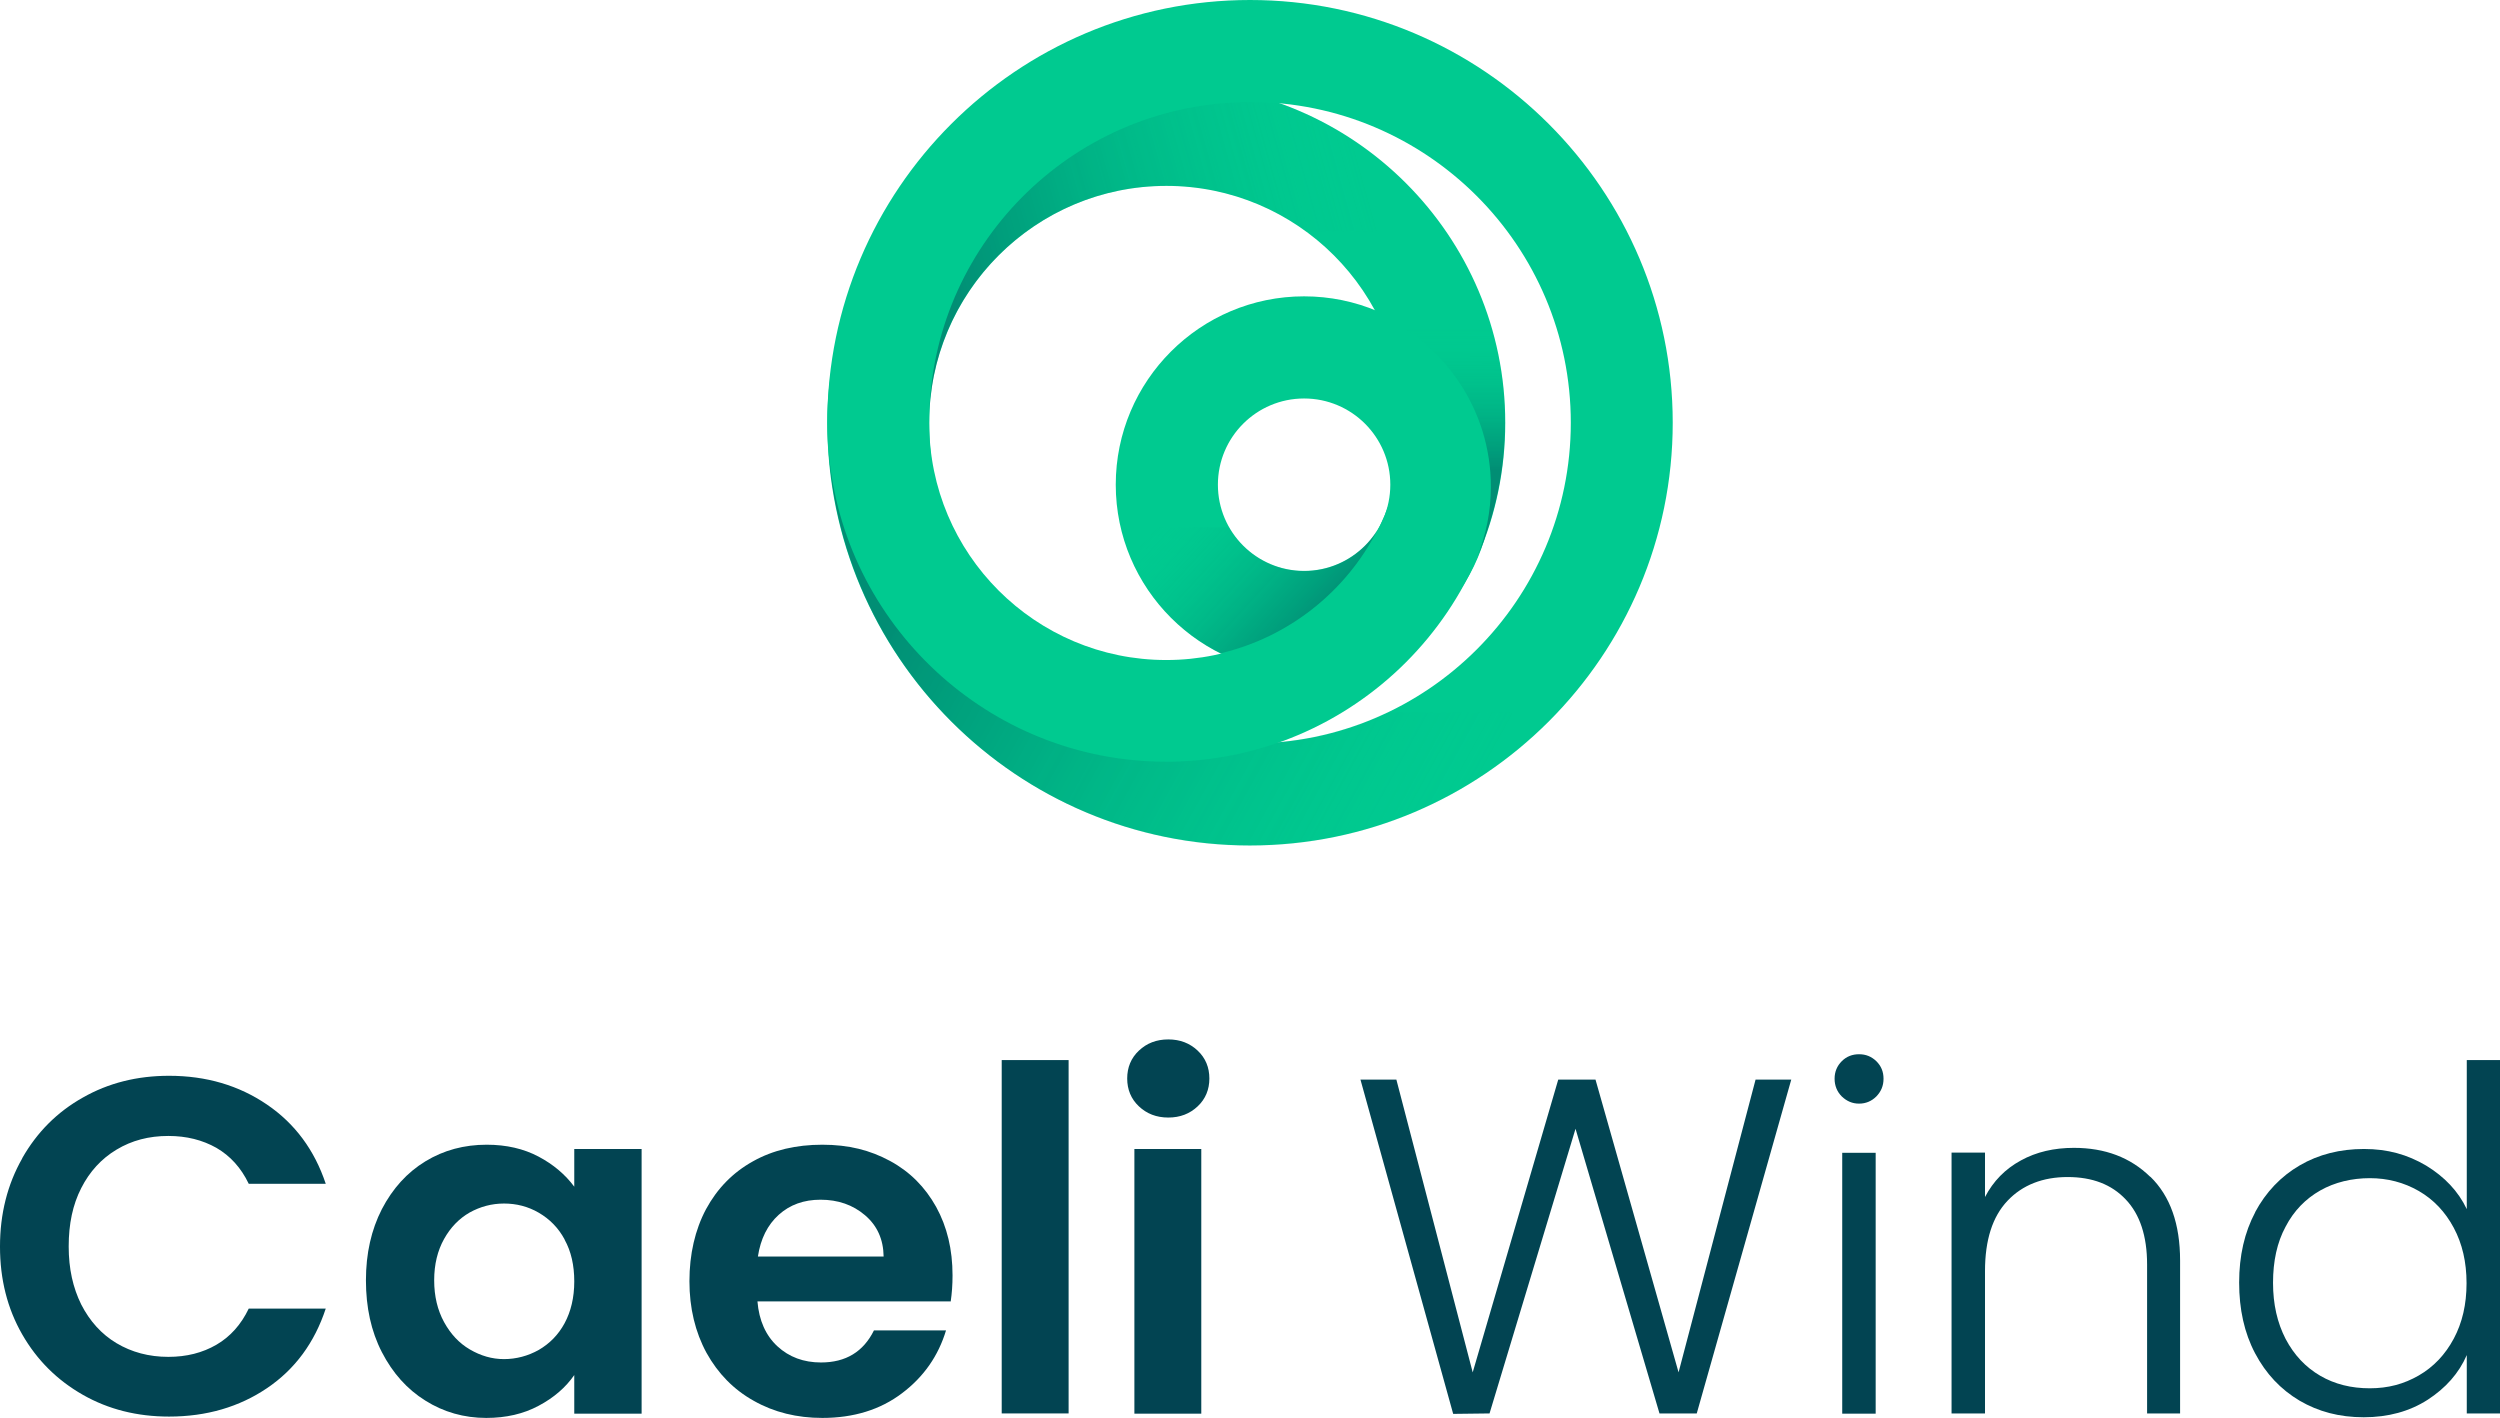 <?xml version="1.0" encoding="UTF-8"?><svg id="Ebene_1" xmlns="http://www.w3.org/2000/svg" xmlns:xlink="http://www.w3.org/1999/xlink" viewBox="0 0 111.36 63.16"><defs><style>.cls-1{fill:#00ca90;}.cls-2{fill:#024452;}.cls-3{opacity:.45;}.cls-4{fill:url(#Unbenannter_Verlauf_11);}.cls-5{fill:url(#Unbenannter_Verlauf_10);}.cls-6{fill:url(#Unbenannter_Verlauf_7);}.cls-7{fill:url(#Unbenannter_Verlauf_8);}</style><linearGradient id="Unbenannter_Verlauf_8" x1="64.49" y1="6.69" x2="42.35" y2="12.87" gradientUnits="userSpaceOnUse"><stop offset=".17" stop-color="#00ca90" stop-opacity="0"/><stop offset=".43" stop-color="#009f7c" stop-opacity=".32"/><stop offset="1" stop-color="#024452"/></linearGradient><linearGradient id="Unbenannter_Verlauf_10" x1="63.88" y1="14.62" x2="63.89" y2="20.95" gradientUnits="userSpaceOnUse"><stop offset="0" stop-color="#00ca90" stop-opacity="0"/><stop offset=".31" stop-color="#009f7c" stop-opacity=".32"/><stop offset="1" stop-color="#024452"/></linearGradient><linearGradient id="Unbenannter_Verlauf_7" x1="50.15" y1="19.49" x2="58.97" y2="27.6" gradientUnits="userSpaceOnUse"><stop offset=".31" stop-color="#00ca90" stop-opacity="0"/><stop offset="1" stop-color="#024452"/></linearGradient><linearGradient id="Unbenannter_Verlauf_11" x1="71.15" y1="40.77" x2="41.3" y2="24.33" gradientUnits="userSpaceOnUse"><stop offset=".22" stop-color="#00ca90" stop-opacity="0"/><stop offset=".46" stop-color="#009f7c" stop-opacity=".32"/><stop offset="1" stop-color="#024452"/></linearGradient></defs><g><path class="cls-2" d="M.99,51.59c.66-1.16,1.56-2.06,2.7-2.7,1.14-.65,2.42-.97,3.84-.97,1.66,0,3.11,.43,4.36,1.28,1.25,.85,2.12,2.03,2.62,3.53h-3.43c-.34-.71-.82-1.24-1.44-1.6-.62-.35-1.33-.53-2.14-.53-.87,0-1.63,.2-2.31,.61-.67,.4-1.2,.98-1.57,1.71-.38,.74-.56,1.6-.56,2.6s.19,1.84,.56,2.59c.38,.74,.9,1.32,1.57,1.72,.67,.4,1.44,.61,2.31,.61,.81,0,1.52-.18,2.14-.54s1.1-.9,1.44-1.61h3.43c-.5,1.52-1.37,2.7-2.61,3.54-1.24,.84-2.7,1.27-4.37,1.27-1.42,0-2.7-.32-3.84-.97-1.14-.65-2.04-1.54-2.7-2.69-.66-1.15-.99-2.45-.99-3.91s.33-2.77,.99-3.93Z"/><path class="cls-2" d="M17.01,53.86c.48-.92,1.12-1.63,1.94-2.13,.82-.5,1.73-.74,2.73-.74,.88,0,1.65,.18,2.31,.53,.66,.35,1.19,.8,1.59,1.34v-1.68h3v11.79h-3v-1.72c-.38,.55-.91,1.01-1.59,1.37-.67,.36-1.45,.54-2.33,.54-.99,0-1.9-.26-2.71-.77-.82-.51-1.46-1.23-1.94-2.16-.48-.93-.71-2-.71-3.2s.24-2.25,.71-3.17Zm8.14,1.35c-.28-.52-.67-.91-1.15-1.19-.48-.28-1-.41-1.55-.41s-1.06,.14-1.53,.4c-.47,.27-.85,.66-1.14,1.18-.29,.52-.44,1.13-.44,1.84s.15,1.33,.44,1.86c.29,.53,.67,.94,1.15,1.22,.48,.28,.98,.43,1.52,.43s1.07-.14,1.55-.41c.48-.28,.87-.67,1.15-1.19,.28-.52,.43-1.14,.43-1.86s-.14-1.34-.43-1.86Z"/><path class="cls-2" d="M42.36,57.97h-8.62c.07,.85,.37,1.52,.89,2,.52,.48,1.17,.72,1.94,.72,1.11,0,1.89-.48,2.36-1.43h3.21c-.34,1.13-.99,2.07-1.96,2.8-.96,.73-2.15,1.1-3.55,1.1-1.13,0-2.15-.25-3.05-.76-.9-.5-1.6-1.22-2.11-2.14-.5-.92-.76-1.99-.76-3.19s.25-2.29,.74-3.21c.5-.92,1.19-1.63,2.09-2.13,.89-.5,1.92-.74,3.09-.74s2.12,.24,3.01,.72c.89,.48,1.57,1.17,2.06,2.05,.49,.89,.73,1.9,.73,3.05,0,.43-.03,.81-.08,1.15Zm-3-2c-.01-.77-.29-1.38-.83-1.84-.54-.46-1.2-.69-1.98-.69-.74,0-1.36,.22-1.86,.67-.5,.45-.81,1.07-.93,1.86h5.6Z"/><path class="cls-2" d="M47.6,47.22v15.74h-2.98v-15.74h2.98Z"/><path class="cls-2" d="M50.73,49.28c-.35-.33-.52-.75-.52-1.24s.17-.91,.52-1.24c.35-.33,.78-.5,1.31-.5s.96,.17,1.31,.5c.35,.33,.52,.75,.52,1.24s-.17,.91-.52,1.24c-.35,.33-.78,.5-1.31,.5s-.96-.17-1.31-.5Zm2.78,1.9v11.79h-2.98v-11.79h2.98Z"/><path class="cls-2" d="M79.79,48.09l-4.21,14.87h-1.66l-3.74-12.68-3.83,12.68-1.62,.02-4.13-14.89h1.6l3.4,13.04,3.81-13.04h1.66l3.7,13.04,3.43-13.04h1.6Z"/><path class="cls-2" d="M82.04,48.84c-.21-.21-.32-.48-.32-.79s.11-.57,.32-.78c.21-.21,.47-.31,.77-.31s.55,.1,.77,.31c.21,.21,.32,.46,.32,.78s-.11,.57-.32,.79c-.21,.21-.47,.32-.77,.32s-.55-.11-.77-.32Zm1.51,2.51v11.62h-1.49v-11.62h1.49Z"/><path class="cls-2" d="M95.79,52.42c.88,.86,1.32,2.1,1.32,3.73v6.81h-1.47v-6.64c0-1.26-.32-2.23-.95-2.89-.63-.67-1.49-1-2.59-1s-2.01,.35-2.68,1.06c-.67,.71-1,1.75-1,3.13v6.34h-1.49v-11.62h1.49v1.98c.37-.71,.9-1.25,1.6-1.63,.69-.38,1.48-.56,2.36-.56,1.39,0,2.52,.43,3.4,1.29Z"/><path class="cls-2" d="M100.45,54c.48-.9,1.15-1.6,1.99-2.09,.84-.49,1.8-.73,2.86-.73s1.94,.25,2.77,.74c.82,.5,1.43,1.14,1.81,1.94v-6.64h1.49v15.74h-1.49v-2.6c-.35,.81-.94,1.47-1.74,1.99-.81,.52-1.76,.78-2.85,.78s-2.02-.25-2.86-.74c-.84-.5-1.5-1.2-1.98-2.11-.48-.91-.71-1.96-.71-3.15s.24-2.24,.72-3.14Zm8.85,.69c-.38-.71-.9-1.26-1.56-1.64-.66-.38-1.39-.57-2.18-.57s-1.56,.18-2.21,.55c-.65,.37-1.17,.9-1.54,1.61-.38,.7-.56,1.54-.56,2.5s.19,1.78,.56,2.5c.38,.72,.89,1.26,1.54,1.64,.65,.38,1.39,.56,2.21,.56s1.52-.19,2.18-.57c.66-.38,1.18-.93,1.56-1.64,.38-.71,.57-1.53,.57-2.47s-.19-1.76-.57-2.47Z"/></g><g><g><path class="cls-1" d="M55.68,37.66c-10.38,0-18.83-8.45-18.83-18.83S45.3,0,55.68,0s18.83,8.45,18.83,18.83-8.45,18.83-18.83,18.83Zm0-33.12c-7.88,0-14.29,6.41-14.29,14.29s6.41,14.29,14.29,14.29,14.29-6.41,14.29-14.29-6.41-14.29-14.29-14.29Z"/><path class="cls-1" d="M51.95,33.93c-8.32,0-15.1-6.77-15.1-15.1s6.77-15.1,15.1-15.1,15.1,6.77,15.1,15.1-6.77,15.1-15.1,15.1Zm0-25.65c-5.82,0-10.56,4.73-10.56,10.56s4.73,10.56,10.56,10.56,10.56-4.73,10.56-10.56-4.73-10.56-10.56-10.56Z"/><path class="cls-1" d="M58.09,29.98c-4.62,0-8.39-3.76-8.39-8.39s3.76-8.39,8.39-8.39,8.39,3.76,8.39,8.39-3.76,8.39-8.39,8.39Zm0-12.23c-2.12,0-3.84,1.72-3.84,3.84s1.72,3.84,3.84,3.84,3.84-1.72,3.84-3.84-1.72-3.84-3.84-3.84Z"/></g><g class="cls-3"><path class="cls-7" d="M51.95,8.27c2.33,0,4.48,.76,6.22,2.04h6.22c-1.79-2.6-4.36-4.63-7.39-5.7-.44-.04-.88-.06-1.33-.06-7.7,0-13.99,6.12-14.27,13.74,.28-5.57,4.9-10.01,10.54-10.01Z"/><path class="cls-5" d="M60.71,12.97c.21,.32,.42,.65,.59,.99,3,1.28,5.11,4.26,5.11,7.72,0,1.11-.22,2.16-.61,3.13,.79-1.83,1.24-3.85,1.24-5.98,0-3.12-.95-6.02-2.58-8.43l-3.76,2.57Z"/><path class="cls-6" d="M58.09,25.44c-1.43,0-2.68-.79-3.34-1.95h-4.83c.57,2.46,2.24,4.51,4.45,5.61,3.05-.72,5.59-2.76,6.98-5.48-.68,1.09-1.89,1.82-3.26,1.82Z"/><path class="cls-4" d="M61.82,31.72c-1.48,.71-3.1,1.17-4.81,1.33-1.58,.57-3.29,.88-5.06,.88-7.91,0-14.41-6.11-15.04-13.85h0c.64,9.8,8.82,17.59,18.78,17.59,5.4,0,10.27-2.29,13.7-5.94h-7.57Z"/></g></g></svg>